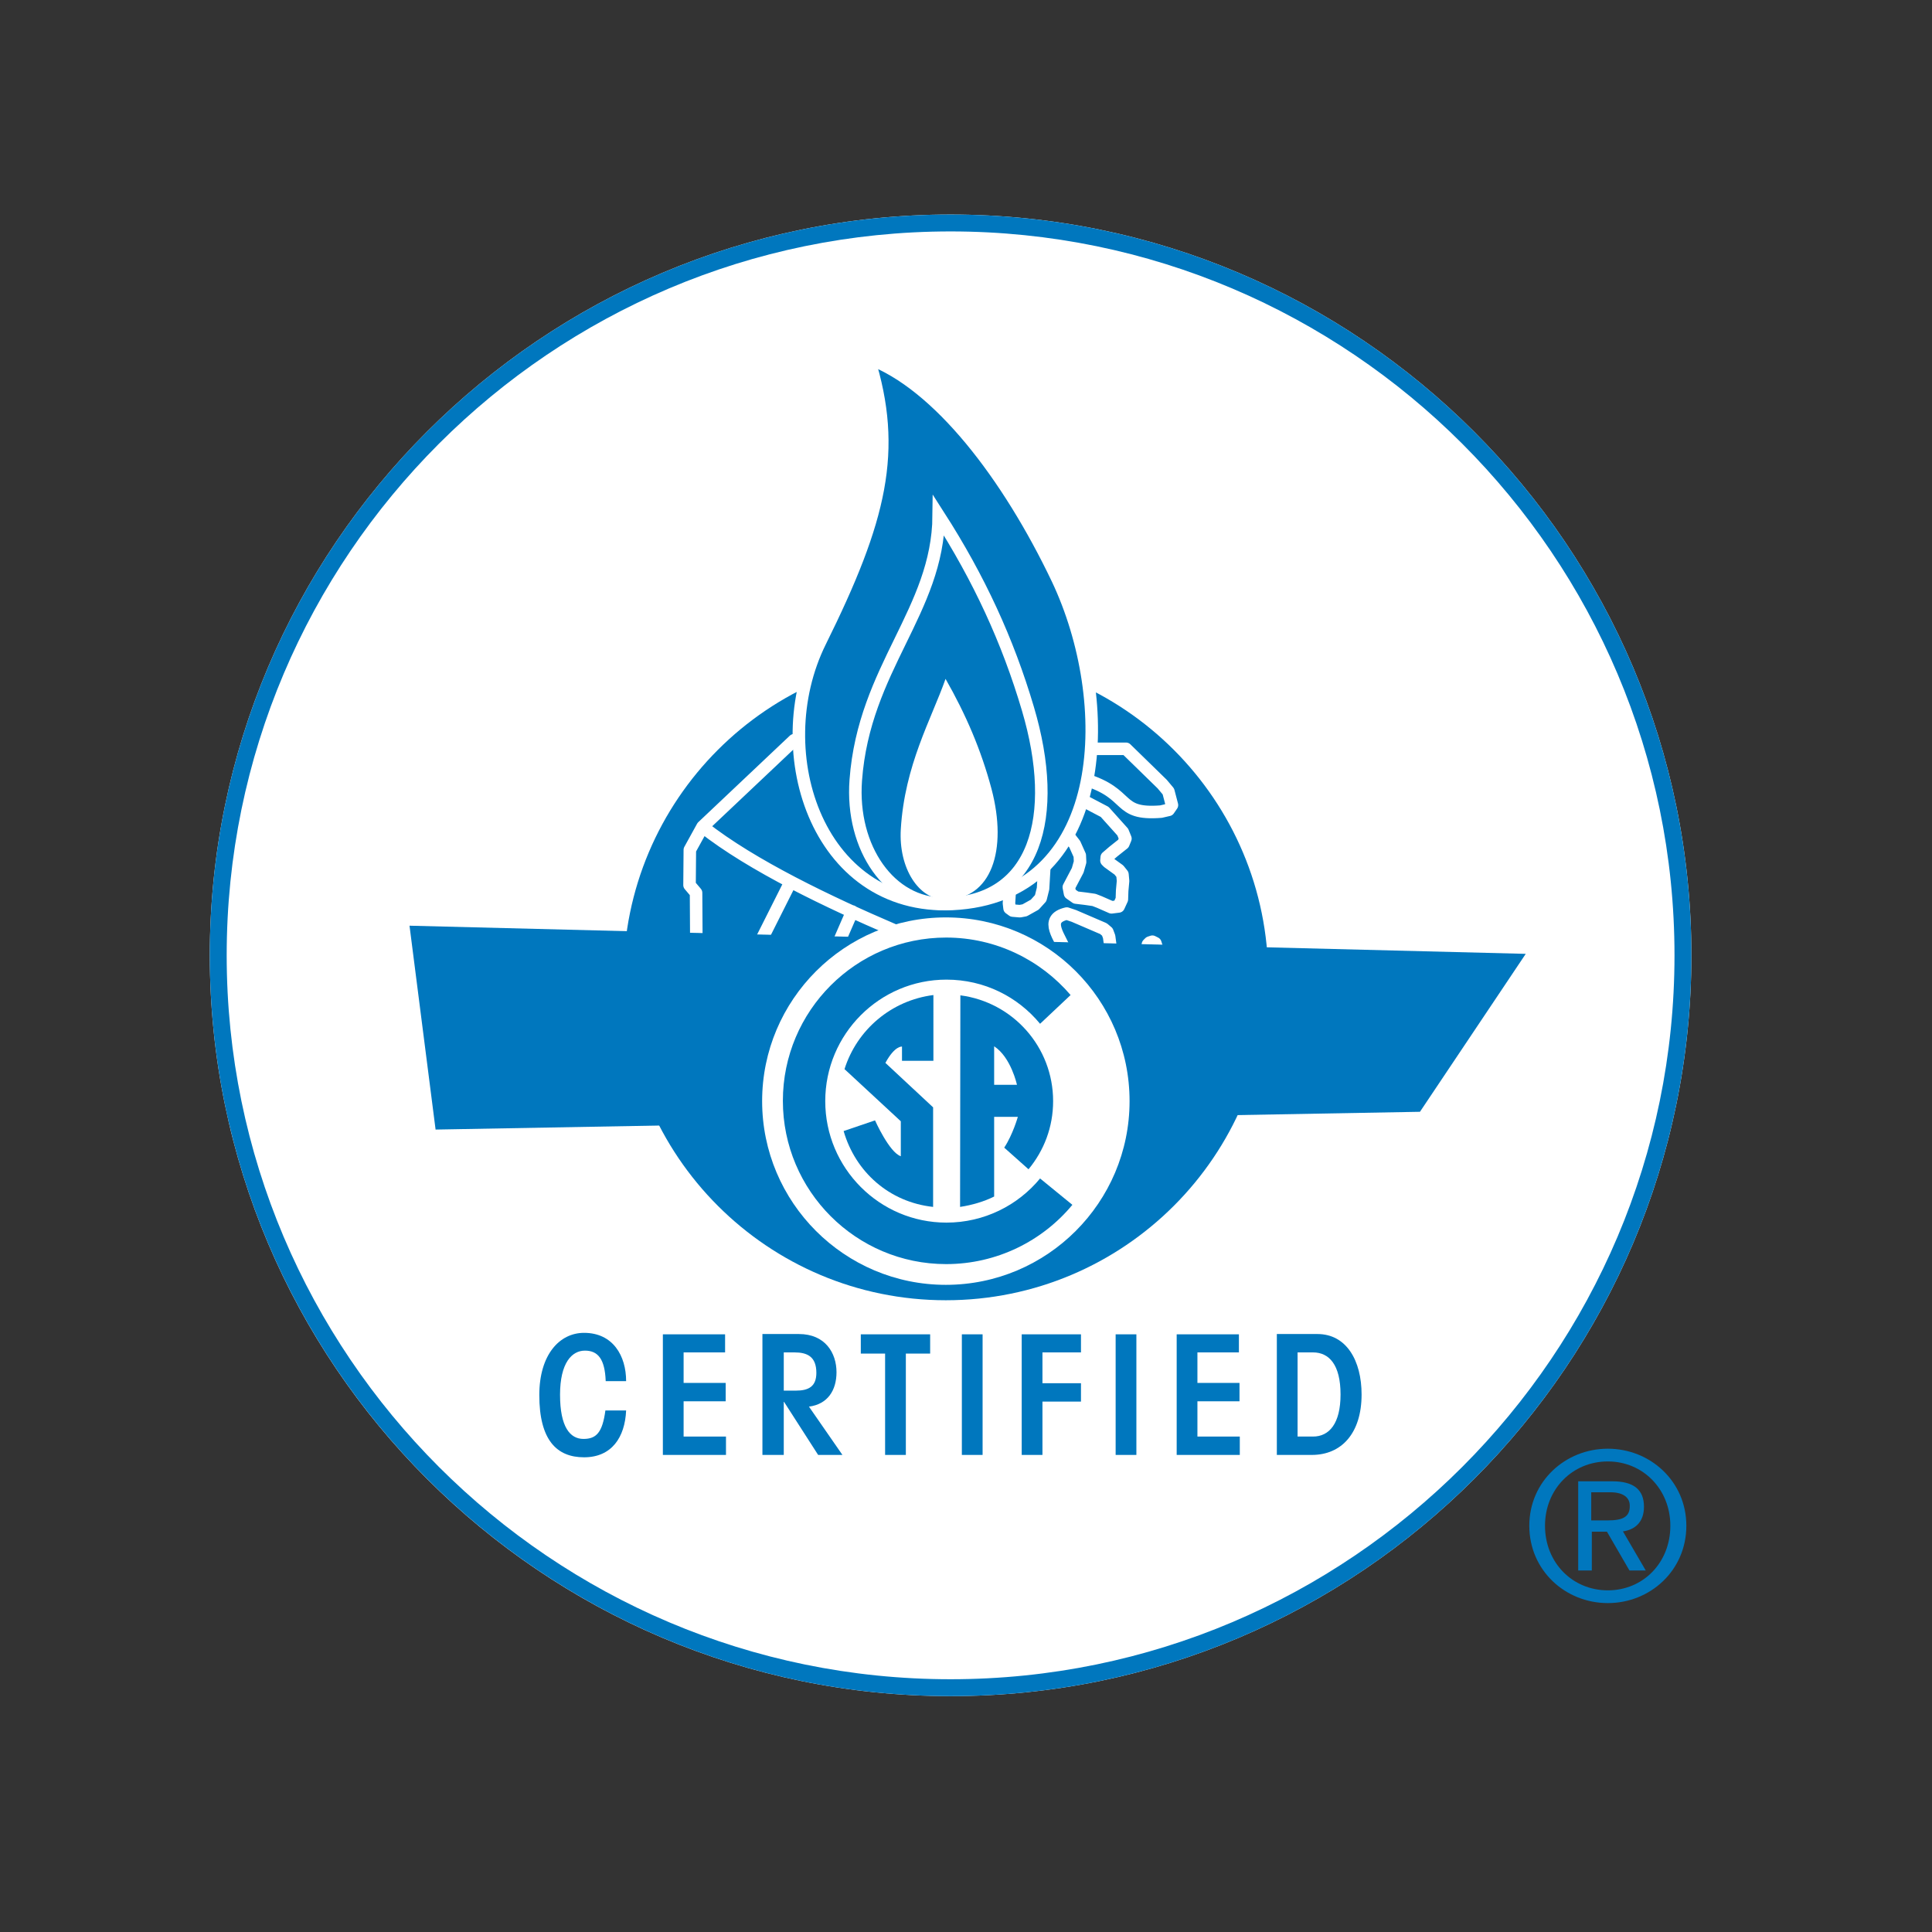 <?xml version="1.0" encoding="UTF-8"?> <svg xmlns="http://www.w3.org/2000/svg" xmlns:xlink="http://www.w3.org/1999/xlink" version="1.1" id="layer" x="0px" y="0px" viewBox="0 0 652 652" style="enable-background:new 0 0 652 652;" xml:space="preserve"><rect x="0" y="0" width="652" height="652" fill="#333333" stroke="none"/> <style type="text/css"> .st0{fill:#FFFFFF;} .st1{fill:#0077BE;} .st2{fill:none;stroke:#FFFFFF;stroke-width:4.226;stroke-linecap:round;stroke-linejoin:round;stroke-miterlimit:2;} .st3{fill:none;stroke:#FFFFFF;stroke-width:4.226;stroke-miterlimit:2;} .st4{fill:none;stroke:#FFFFFF;stroke-width:4.226;stroke-miterlimit:10;} </style> <path class="st0" d="M70.8,322.4c0,137.8,112.1,250,250,250c137.9,0,250-112.2,250-250c0-137.9-112.2-250-250-250 C182.9,72.4,70.8,184.5,70.8,322.4"></path> <path class="st1" d="M70.8,322.4c0,137.8,112.2,250,250,250c137.9,0,250-112.2,250-250c0-137.9-112.2-250-250-250 C182.9,72.4,70.8,184.5,70.8,322.4 M76.5,322.4c0-134.7,109.6-244.3,244.3-244.3c134.7,0,244.3,109.6,244.3,244.3 c0,134.7-109.6,244.3-244.3,244.3C186.1,566.7,76.5,457.1,76.5,322.4z"></path> <path class="st1" d="M428,330c0,60.1-48.7,108.8-108.8,108.8c-60.1,0-108.8-48.7-108.8-108.8c0-60.1,48.7-108.8,108.8-108.8 C379.3,221.2,428,269.9,428,330"></path> <path class="st1" d="M204.4,465.9c-0.3-7.1-2.5-10.1-7-10.1c-4.4,0-8.4,4.1-8.4,14.9c0,10.9,3.4,14.9,7.9,14.9 c4.3,0,6.4-2.1,7.4-9.6h7c-0.4,9.1-4.9,15.8-14.2,15.8c-9.2,0-15.1-5.8-15.1-21c0-13.6,6.8-21,15.1-21c9.8,0,14.2,7.8,14.2,16.3 H204.4"></path> <polyline class="st1" points="223.7,491 223.7,450.3 244.7,450.3 244.7,456.4 230.7,456.4 230.7,466.7 244.9,466.7 244.9,472.9 230.7,472.9 230.7,484.8 245,484.8 245,491 223.7,491 "></polyline> <path class="st1" d="M264.5,456.4h3.6c4.3,0,7.4,1.4,7.4,6.9c0,4.6-2.6,6-6.9,6h-4.1V456.4 M264.5,491v-17.9h0.1l11.5,17.9h8.2 l-11.3-16.3c6.3-0.8,9.3-5.5,9.3-11.6c0-6.5-3.8-12.9-12.7-12.9h-12.3V491H264.5z"></path> <polyline class="st1" points="290.5,456.8 290.5,450.3 313.9,450.3 313.9,456.8 305.7,456.8 305.7,491 298.7,491 298.7,456.8 290.5,456.8 "></polyline> <rect x="324.6" y="450.3" class="st1" width="7" height="40.7"></rect> <polyline class="st1" points="344.8,491 344.8,450.3 364.8,450.3 364.8,456.4 351.8,456.4 351.8,466.8 364.8,466.8 364.8,473 351.8,473 351.8,491 344.8,491 "></polyline> <rect x="376.5" y="450.3" class="st1" width="7" height="40.7"></rect> <polyline class="st1" points="397.1,491 397.1,450.3 418.1,450.3 418.1,456.4 404.1,456.4 404.1,466.7 418.3,466.7 418.3,472.9 404.1,472.9 404.1,484.8 418.4,484.8 418.4,491 397.1,491 "></polyline> <path class="st1" d="M437.9,456.4h5.2c5.4,0,9.3,4.1,9.3,14.2c0,9.8-3.8,14.2-9.3,14.2h-5.2V456.4 M430.9,491h11.8 c10.1,0,16.8-7.4,16.8-20.4c0-11.4-5.1-20.4-14.9-20.4h-13.7V491z"></path> <path class="st2" d="M273.1,255.3l-5.1-5.5l-30.9,29.2l-4.3,7.8l-0.1,11.9l2.2,2.6l0.1,16.8 M301.4,313.8 c-21.2-9.1-47.6-21.6-64.3-34.8 M256.4,318.3l10.4-20.7 M282.6,319.1l5-11.5 M366.6,252.7H380l12.2,11.9l2.1,2.5l1.2,4.6l-1.1,1.6 l-2.6,0.6c-15.4,1.2-9.7-6-25.8-10.9 M364.8,269.8l8,4.2l6.1,6.8l0.9,2.2l-0.7,1.7l-3.4,2.7l-2.2,1.9l-0.1,1.1l0.6,0.6l3.6,2.6 l1.2,1.5l0.2,2.2l-0.3,3.3l-0.1,2.9l-1.1,2.4l-2.4,0.3l-4.1-1.8l-1.8-0.7l-2.8-0.4l-3.3-0.4l-2-1.4l-0.4-2.1l3-5.7l0.8-2.8l-0.1-2.2 l-1.7-3.8l-3.1-4 M352.6,289.7l-0.6,10.2l-0.8,3.2l-2,2.2l-3.4,1.9l-1.6,0.3l-2.4-0.2l-1.1-0.8l-0.2-1.7l0.5-8 M359.7,321.5 c-1.6-5-7.8-11.3,0.3-13.2l2.4,0.8l10,4.3l1.3,1.1l0.6,1.6l0.7,5.2 M387,320.4l0.4-1.7l0.6-0.6l0.9-0.3l1,0.5l0.6,1.9"></path> <polyline class="st1" points="479.2,375.2 514.9,321.9 138.2,312.4 147,381.2 479.2,375.2 "></polyline> <path class="st0" d="M381.2,371.6c0,34.2-27.8,62-62,62c-34.2,0-62-27.8-62-62c0-34.2,27.8-62,62-62 C353.4,309.6,381.2,337.3,381.2,371.6"></path> <path class="st1" d="M351,397.7c-7.5,9.1-18.9,14.9-31.6,14.9c-22.6,0-40.9-18.4-40.9-41c0-22.6,18.3-41,40.9-41 c12.8,0,24.1,5.8,31.6,14.9l10.3-9.7c-10.1-11.8-25.2-19.4-42-19.4c-30.4,0-55.1,24.7-55.1,55.1c0,30.4,24.7,55.1,55.1,55.1 c17.1,0,32.5-7.8,42.6-20L351,397.7"></path> <path class="st1" d="M285,360.8c4.2-13.3,15.8-23.2,30-25V358h-10.6v-4.8c0,0-2.4-0.4-5.6,5.5l16.1,15v33.6 c-14.8-1.6-26.2-11.8-30.2-25.6l10.6-3.6c0,0,4.8,10.8,8.7,12.1v-11.8L285,360.8"></path> <path class="st1" d="M338.9,387.3c2.9-4.4,4.6-10.4,4.6-10.4h-8v26.9c-3.4,1.7-7.5,2.9-11.5,3.5l0.1-71.4 c17.7,2.3,31.3,17.4,31.3,35.7c0,8.8-3.1,16.7-8.3,23L338.9,387.3 M335.5,353.1v13h7.7C343.2,366.1,341.2,356.8,335.5,353.1z"></path> <path class="st1" d="M293.1,120.9c9.7,31.2,4.2,54.2-16.3,95.6c-18.7,37.7-0.3,92.5,47,88.4c50.8-4.4,52.7-68.1,33.1-109.5 C340.3,160.6,316.7,129.6,293.1,120.9"></path> <path class="st3" d="M293.1,120.9c9.7,31.2,4.2,54.2-16.3,95.6c-18.7,37.7-0.3,92.5,47,88.4c50.8-4.4,52.7-68.1,33.1-109.5 C340.3,160.6,316.7,129.6,293.1,120.9z"></path> <path class="st4" d="M316.8,174c-0.3,32.3-25.2,51.3-28,89.3c-1.7,23,11.6,41.9,29.8,41.7c30.9-0.3,39.1-29.4,28.3-65.8 C340.1,216.2,330.4,195.2,316.8,174z"></path> <path class="st0" d="M319.1,229.1c-4.8,13.6-13.8,29.1-15.1,50.7c-0.8,13.1,6,23.9,15.1,23.8c15.5-0.1,21-16.6,15.5-37.4 C331.1,253.1,326,241.2,319.1,229.1"></path> <path class="st1" d="M537.1,503.6h6.3c4.7,0,6.6,2,6.6,4.5c0.1,3.8-2.3,5-7.5,5h-5.5V503.6 M537.1,516.9h5.2l7.6,13.1h5.5l-7.7-13.2 c3.7-0.5,7.1-2.8,7.1-8.3c0-5.9-3.6-8.6-10.7-8.6h-11.5V530h4.6V516.9z M542.6,541c14.3,0,26.5-11,26.5-26.1c0-15-12.2-26-26.5-26 c-14.3,0-26.5,11-26.5,26C516.1,530,528.3,541,542.6,541z M563.7,514.9c0,12.5-9.2,21.8-21.1,21.8c-11.9,0-21.2-9.3-21.2-21.8 c0-12.3,9.2-21.7,21.2-21.7C554.5,493.2,563.7,502.6,563.7,514.9z"></path> </svg> 